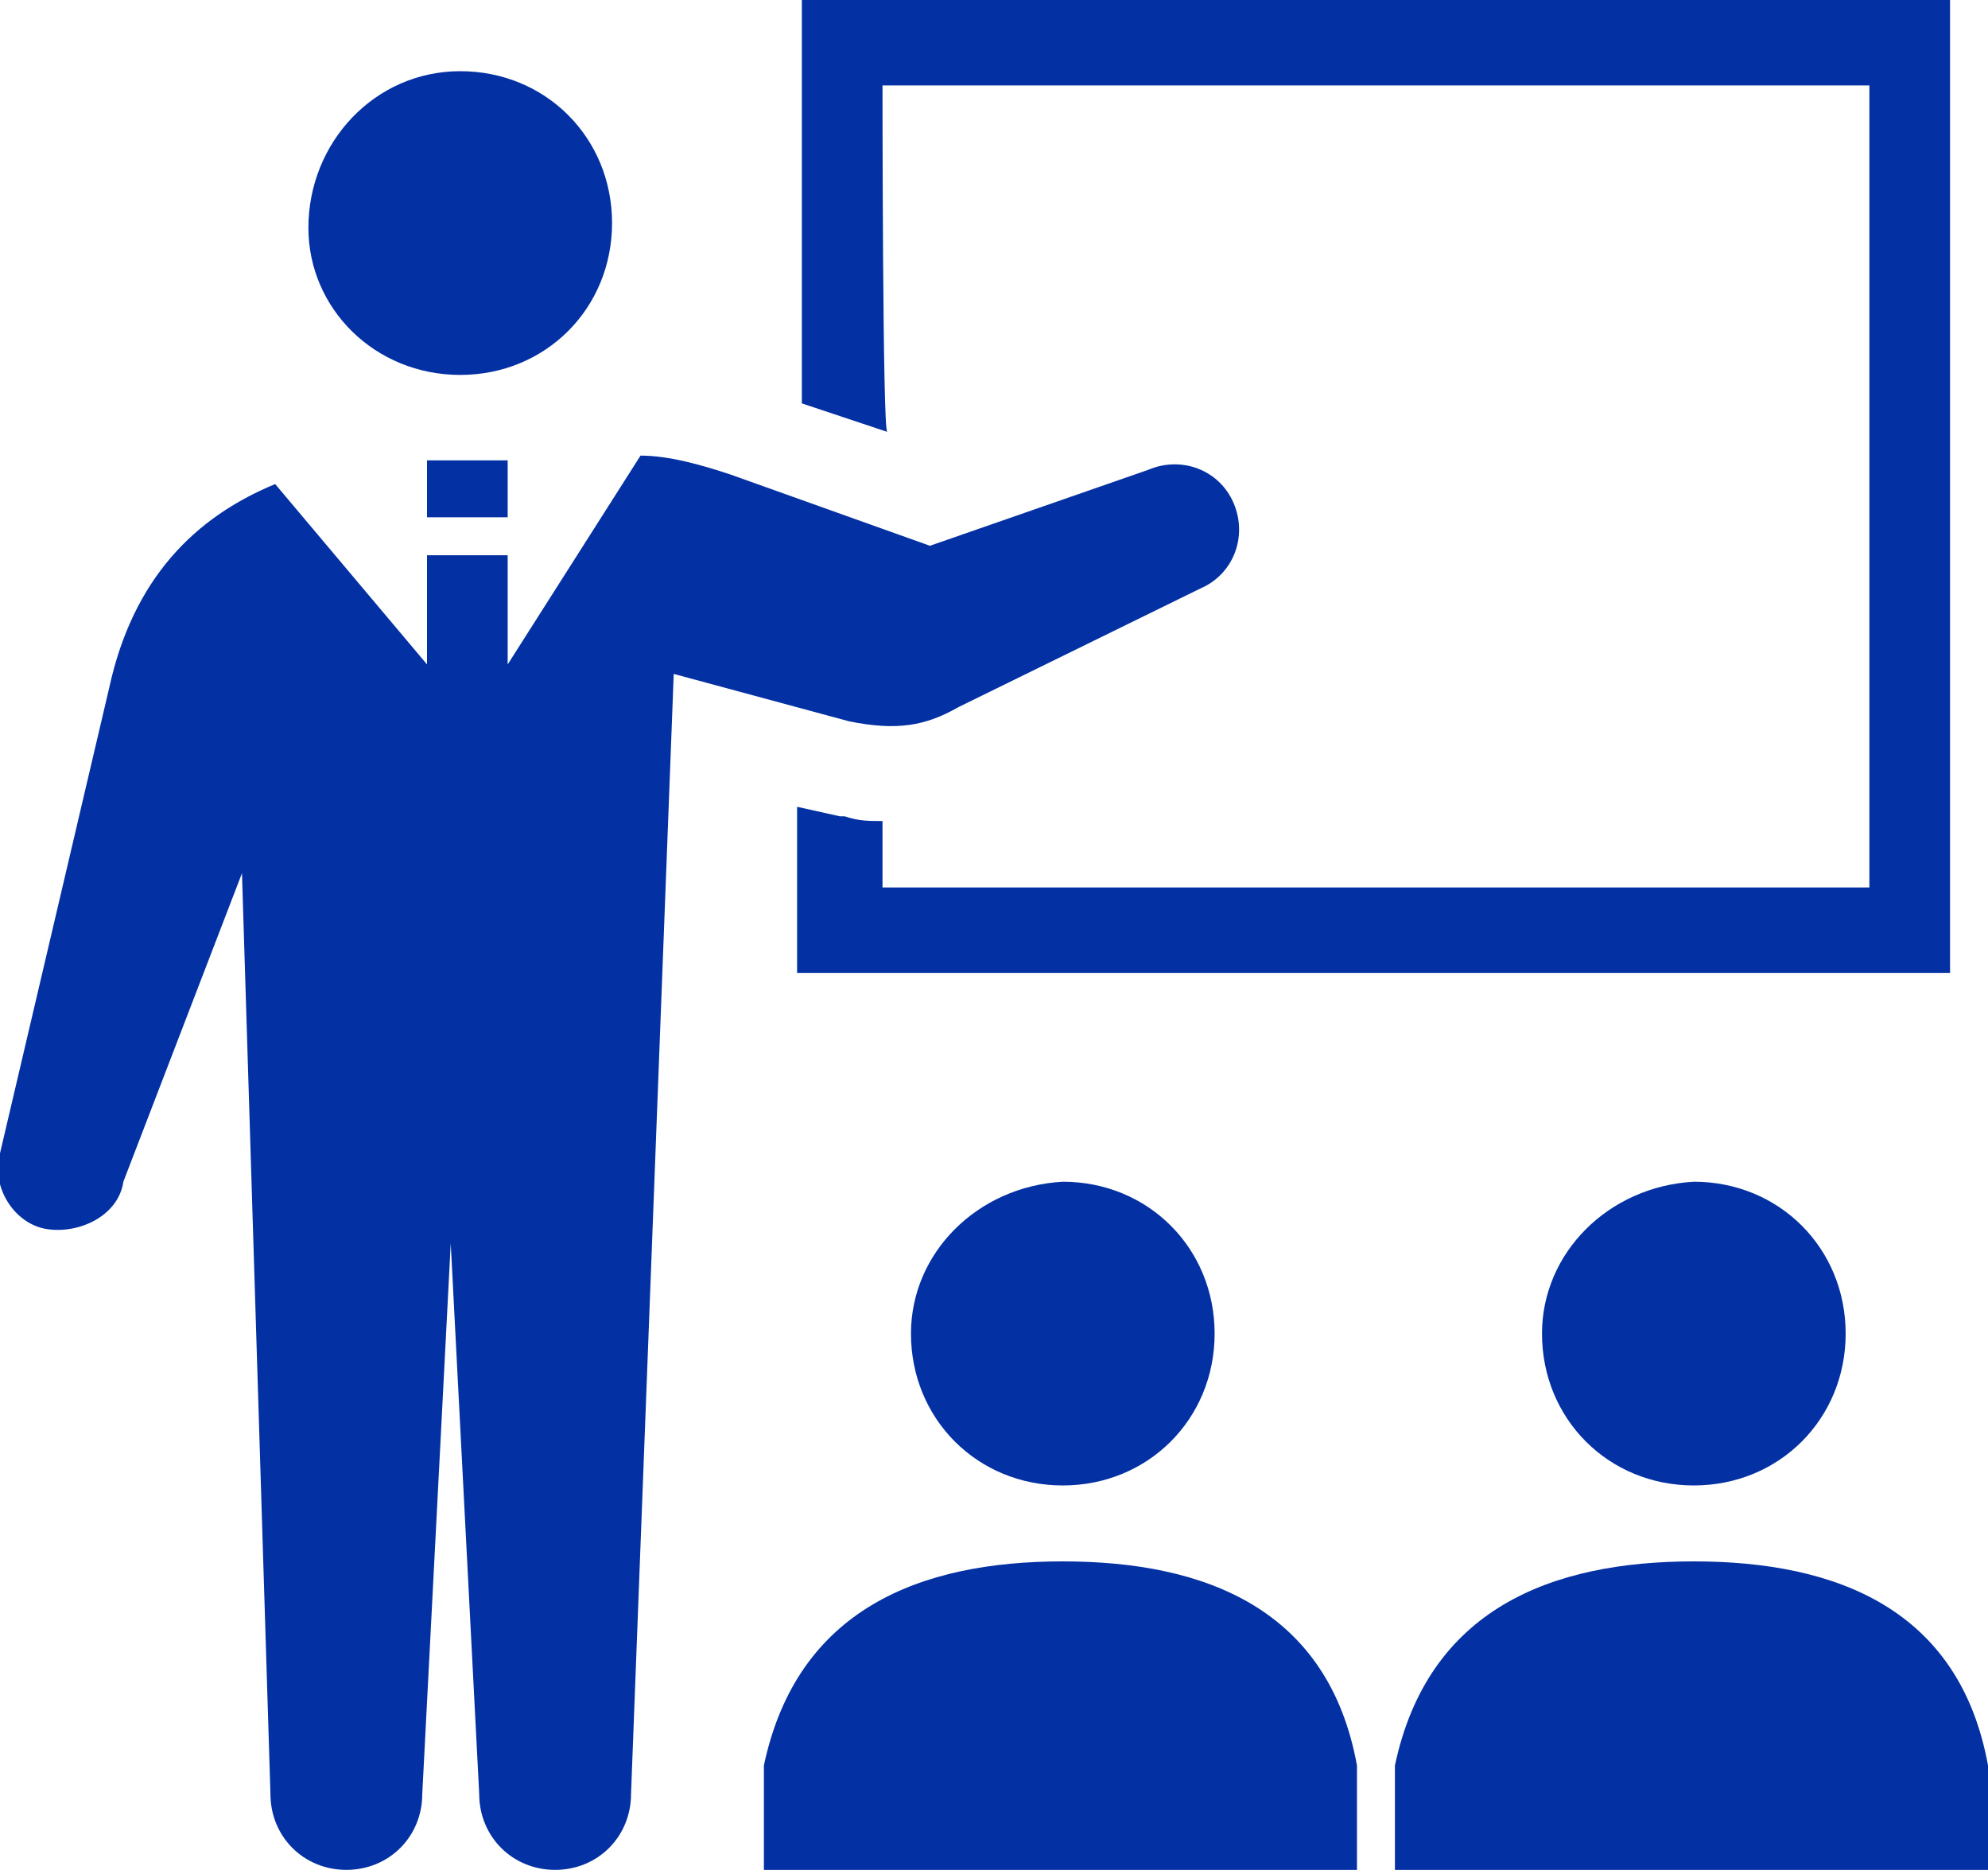<?xml version="1.0" encoding="utf-8"?>
<!-- Generator: Adobe Illustrator 25.3.1, SVG Export Plug-In . SVG Version: 6.00 Build 0)  -->
<svg version="1.1" id="レイヤー_1" xmlns="http://www.w3.org/2000/svg" xmlns:xlink="http://www.w3.org/1999/xlink" x="0px"
	 y="0px" viewBox="0 0 41.9 39.4" style="enable-background:new 0 0 41.9 39.4;" xml:space="preserve">
<style type="text/css">
	.st0{fill:#0331A3;}
</style>
<g>
	<g>
		<path class="st0" d="M9.7,7.9c1.8,0,3.2-1.4,3.2-3.2s-1.4-3.2-3.2-3.2S6.5,3,6.5,4.8C6.5,6.5,7.9,7.9,9.7,7.9z"/>
		<path class="st0" d="M18.6,1.8h20.8v16.9H18.6v-1.4c-0.3,0-0.5,0-0.8-0.1h-0.1L16.8,17v3.5h24.3v-0.9V0H16.9v8.5l1.8,0.6
			C18.6,9.1,18.6,1.8,18.6,1.8z"/>
		<path class="st0" d="M19.2,28.1c0,1.8,1.4,3.2,3.2,3.2s3.2-1.4,3.2-3.2s-1.4-3.2-3.2-3.2C20.6,25,19.2,26.4,19.2,28.1z"/>
		<path class="st0" d="M22.4,32.9c-3,0-5.6,1-6.3,4.3v2.2h12.5v-2.2C28,33.9,25.4,32.9,22.4,32.9z"/>
		<path class="st0" d="M32.5,28.1c0,1.8,1.4,3.2,3.2,3.2s3.2-1.4,3.2-3.2s-1.4-3.2-3.2-3.2C33.9,25,32.5,26.4,32.5,28.1z"/>
		<path class="st0" d="M35.7,32.9c-3,0-5.6,1-6.3,4.3v2.2h12.5v-2.2C41.3,33.9,38.7,32.9,35.7,32.9z"/>
		<path class="st0" d="M20.2,14.9l5.1-2.5c0.7-0.3,1-1.1,0.7-1.8s-1.1-1-1.8-0.7l-4.6,1.6L15.4,10c-0.6-0.2-1.3-0.4-1.9-0.4L10.7,14
			v-2.3H9V14l-3.2-3.8c-1.7,0.7-3,2-3.5,4.3L0,24.3c-0.2,0.7,0.3,1.5,1,1.6s1.5-0.3,1.6-1l2.5-6.5l0.6,19.4c0,0.9,0.7,1.6,1.6,1.6
			s1.6-0.7,1.6-1.6l0.6-11.6l0.6,11.6c0,0.9,0.7,1.6,1.6,1.6c0.9,0,1.6-0.7,1.6-1.6l0.9-23.6l3.7,1C18.9,15.4,19.5,15.3,20.2,14.9z"
			/>
		<rect x="9" y="9.7" class="st0" width="1.7" height="1.2"/>
	</g>
</g>
</svg>
